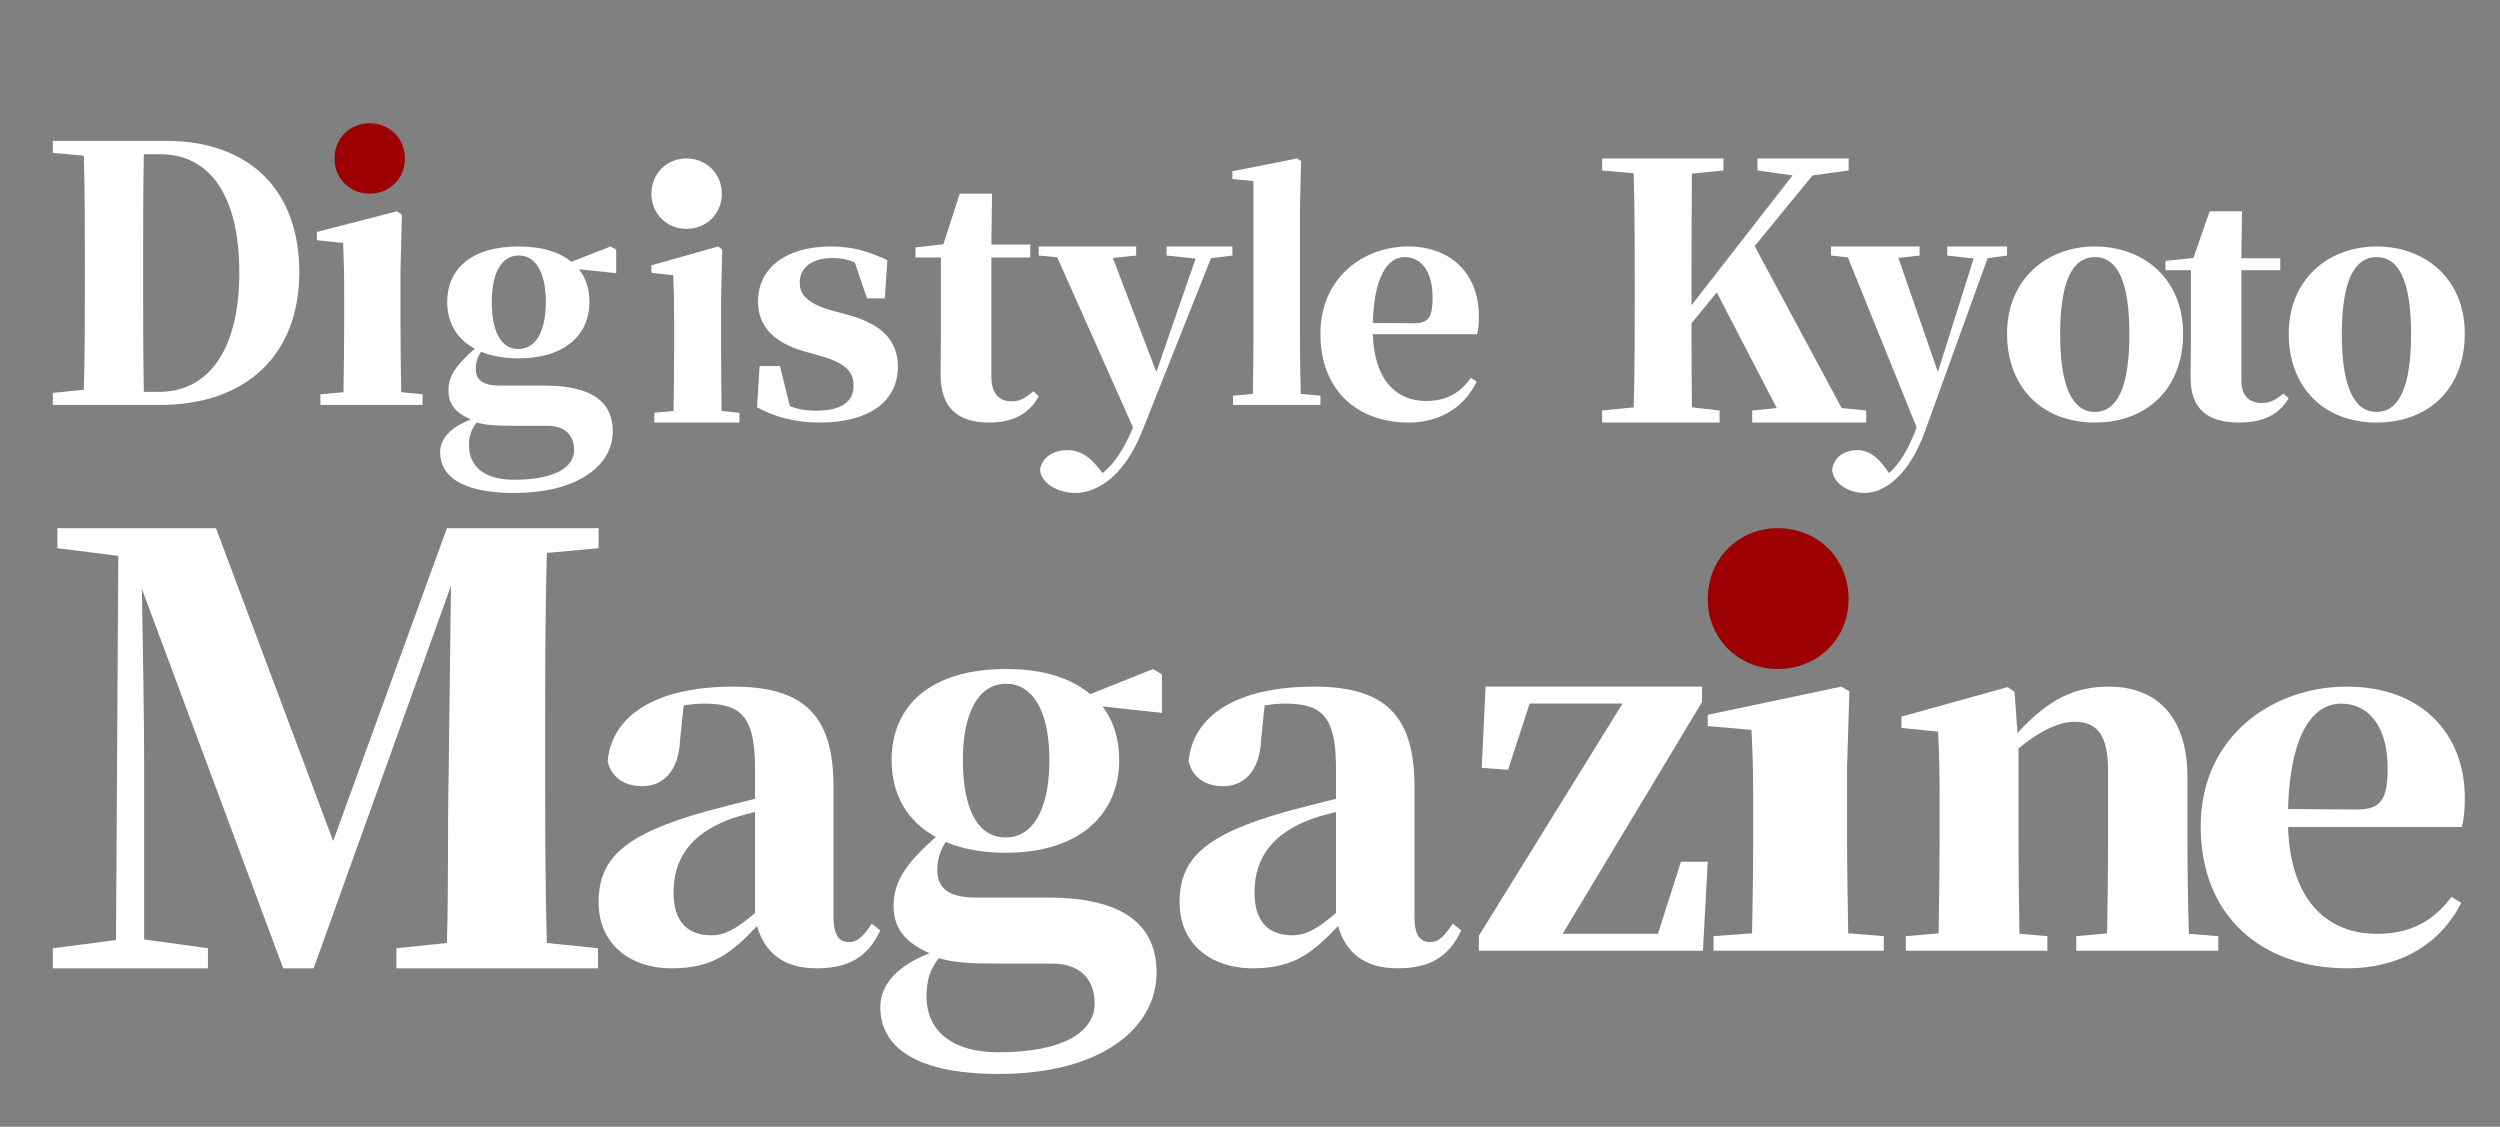 <?xml version="1.0" encoding="UTF-8"?>
<svg width="142px" height="64px" viewBox="0 0 142 64" version="1.1" xmlns="http://www.w3.org/2000/svg" xmlns:xlink="http://www.w3.org/1999/xlink">
    <rect x="0" y="0" width="142" height="64" fill="#808080" stroke="none"/>
    <!-- Generator: Sketch 52.1 (67048) - http://www.bohemiancoding.com/sketch -->
    <title>logo</title>
    <desc>Created with Sketch.</desc>
    <g id="logo" stroke="none" stroke-width="1" fill="none" fill-rule="evenodd">
        <path d="M34,31.138 L31.063,31.406 C30.965,34.853 30.965,38.3 30.965,41.78 L30.965,43.253 C30.965,46.734 30.965,50.214 31.063,53.561 L33.967,53.862 L33.967,55 L22.514,55 L22.514,53.862 L25.385,53.561 C25.483,50.147 25.418,46.767 25.483,44.056 L25.614,33.28 L17.815,55 L16.085,55 L8.058,33.447 C8.123,36.928 8.188,41.245 8.188,43.387 L8.188,53.36 L11.811,53.862 L11.811,55 L3,55 L3,53.862 L6.589,53.394 L6.72,31.573 L3.261,31.138 L3.261,30 L12.267,30 L18.924,47.771 L25.385,30 L34,30 L34,31.138 Z" id="Path" fill="#FFFFFF"></path>
        <path d="M49.514,52.462 L50,52.848 C49.286,54.366 48.2,55 46.371,55 C44.486,55 43.429,54.09 43,52.6 C41.543,54.145 40.457,55 38.171,55 C35.714,55 34,53.566 34,51.248 C34,48.738 35.486,47.386 40.086,46.09 C40.886,45.869 41.886,45.621 42.886,45.372 L42.886,43.69 C42.886,40.821 42.2,39.966 40.029,39.966 C39.629,39.966 39.257,39.993 38.829,40.076 L38.629,42.034 C38.543,43.91 37.571,44.655 36.486,44.655 C35.457,44.655 34.743,44.159 34.514,43.248 C34.743,40.655 37.229,39 41.657,39 C45.714,39 47.343,40.683 47.343,44.683 L47.343,52.103 C47.343,53.152 47.686,53.51 48.229,53.51 C48.657,53.51 48.971,53.29 49.514,52.462 Z M42.886,51.855 L42.886,46.117 C42.229,46.283 41.657,46.448 41.314,46.586 C39.314,47.386 38.257,48.683 38.257,50.697 C38.257,52.352 39.057,53.124 40.4,53.124 C41.171,53.124 41.829,52.766 42.886,51.855 Z" id="Combined-Shape" fill="#FFFFFF"></path>
        <path d="M66,38.308 L66,40.49 L62.621,40.127 C63.264,40.966 63.571,42.001 63.571,43.176 C63.571,46.114 61.476,48.437 57.12,48.437 C55.78,48.437 54.635,48.213 53.714,47.821 C53.407,48.325 53.239,48.8 53.239,49.416 C53.239,50.451 53.881,50.983 55.445,50.983 L59.55,50.983 C64.045,50.983 65.693,52.718 65.693,55.236 C65.693,58.37 62.593,61 56.729,61 C51.647,61 50,59.237 50,57.195 C50,55.964 50.921,54.872 52.792,54.145 C51.564,53.585 50.754,52.858 50.754,51.459 C50.754,50.06 51.48,49.024 53.155,47.541 C51.452,46.618 50.642,45.023 50.642,43.176 C50.642,40.182 52.736,38 57.148,38 C59.298,38 60.862,38.532 61.923,39.427 L65.497,38 L66,38.308 Z M57.12,47.569 C58.712,47.569 59.606,45.891 59.606,43.176 C59.606,40.434 58.684,38.839 57.148,38.839 C55.585,38.839 54.691,40.462 54.691,43.176 C54.691,45.891 55.501,47.569 57.12,47.569 Z M59.745,54.732 L56.646,54.732 C54.998,54.732 54.216,54.676 53.323,54.425 C52.848,55.04 52.625,55.656 52.625,56.579 C52.625,58.622 54.161,59.769 56.702,59.769 C60.387,59.769 62.175,58.622 62.175,56.999 C62.175,55.796 61.532,54.732 59.745,54.732 Z" id="Combined-Shape" fill="#FFFFFF"></path>
        <path d="M82.514,52.462 L83,52.848 C82.286,54.366 81.2,55 79.371,55 C77.486,55 76.429,54.09 76,52.6 C74.543,54.145 73.457,55 71.171,55 C68.714,55 67,53.566 67,51.248 C67,48.738 68.486,47.386 73.086,46.09 C73.886,45.869 74.886,45.621 75.886,45.372 L75.886,43.69 C75.886,40.821 75.2,39.966 73.029,39.966 C72.629,39.966 72.257,39.993 71.829,40.076 L71.629,42.034 C71.543,43.91 70.571,44.655 69.486,44.655 C68.457,44.655 67.743,44.159 67.514,43.248 C67.743,40.655 70.229,39 74.657,39 C78.714,39 80.343,40.683 80.343,44.683 L80.343,52.103 C80.343,53.152 80.686,53.51 81.229,53.51 C81.657,53.51 81.971,53.29 82.514,52.462 Z M75.886,51.855 L75.886,46.117 C75.229,46.283 74.657,46.448 74.314,46.586 C72.314,47.386 71.257,48.683 71.257,50.697 C71.257,52.352 72.057,53.124 73.4,53.124 C74.171,53.124 74.829,52.766 75.886,51.855 Z" id="Combined-Shape" fill="#FFFFFF"></path>
        <polygon id="Path" fill="#FFFFFF" points="95.477 48.945 97 48.945 96.728 54 84 54 84 53.148 92.159 39.962 86.883 39.962 85.659 43.725 84.163 43.615 84.381 39 96.674 39 96.674 39.879 88.759 53.038 94.172 53.038"></polygon>
        <path d="M104.98,53.012 L107,53.173 L107,54 L97.331,54 L97.331,53.173 L99.517,53.012 C99.55,51.438 99.583,49.142 99.583,47.648 L99.583,45.512 C99.583,43.804 99.55,42.817 99.483,41.456 L97,41.242 L97,40.601 L104.583,39 L105.046,39.267 L104.914,43.537 L104.914,47.648 C104.914,49.142 104.947,51.464 104.98,53.012 Z" id="Path" fill="#FFFFFF"></path>
        <path d="M124.331,53.041 L126,53.174 L126,54 L117.932,54 L117.932,53.174 L119.685,53.014 C119.713,51.469 119.74,49.204 119.74,47.659 L119.74,43.822 C119.74,41.744 119.128,40.998 117.821,40.998 C116.986,40.998 115.845,41.504 114.649,42.517 L114.649,47.659 C114.649,49.151 114.677,51.469 114.705,53.041 L116.291,53.174 L116.291,54 L108.25,54 L108.25,53.174 L110.114,53.014 C110.142,51.442 110.17,49.151 110.17,47.659 L110.17,45.448 C110.17,43.716 110.142,42.837 110.087,41.558 L108,41.345 L108,40.705 L114.037,39.027 L114.427,39.293 L114.594,41.638 C116.43,39.613 117.96,39 119.796,39 C122.439,39 124.247,40.652 124.247,44.142 L124.247,47.659 C124.247,49.231 124.275,51.496 124.331,53.041 Z" id="Path" fill="#FFFFFF"></path>
        <path d="M139.246,50.945 L139.797,51.276 C138.607,53.648 136.286,55 133.327,55 C128.54,55 125,52.103 125,46.945 C125,41.759 129.149,39 133.298,39 C137.65,39 140,41.786 140,45.29 C140,45.979 139.971,46.448 139.826,46.972 L129.961,46.972 C130.106,51.276 132.282,53.041 135.01,53.041 C137.041,53.041 138.288,52.214 139.246,50.945 Z M129.961,45.952 L133.907,45.979 C135.271,45.979 135.619,45.345 135.619,43.634 C135.619,41.234 134.516,39.966 132.979,39.966 C131.383,39.966 130.077,41.676 129.961,45.952 Z" id="Combined-Shape" fill="#FFFFFF"></path>
        <path d="M100.977,38 C98.803,38 97,36.331 97,34.025 C97,31.669 98.803,30 100.977,30 C103.197,30 105,31.669 105,34.025 C105,36.331 103.197,38 100.977,38 Z" id="Path" fill="#9C0002"></path>
        <path d="M104.606,23.177 L106,23.317 L106,24 L99.526,24 L99.526,23.317 L100.92,23.177 L97.514,16.61 L96.08,18.357 C96.08,19.863 96.08,21.47 96.1,23.137 L97.673,23.317 L97.673,24 L91,24 L91,23.317 L92.793,23.137 C92.853,21.108 92.853,19.04 92.853,16.952 L92.853,16.068 C92.853,13.98 92.853,11.912 92.793,9.843 L91,9.683 L91,9 L97.892,9 L97.892,9.683 L96.1,9.863 C96.08,11.892 96.08,13.98 96.08,16.068 L96.08,17.333 L101.817,9.964 L99.825,9.683 L99.825,9 L105.004,9 L105.004,9.683 L102.952,9.964 L99.665,13.98 L104.606,23.177 Z" id="Path" fill="#FFFFFF"></path>
        <path d="M114,14 L114,14.514 L112.894,14.668 L109.33,24.521 C108.356,27.195 106.904,28 105.898,28 C104.974,28 104.099,27.435 104.066,26.663 C104.198,25.892 104.842,25.567 105.485,25.567 C106.145,25.567 106.624,25.961 107.036,26.509 L107.3,26.869 C107.927,26.321 108.389,25.515 108.868,24.282 L104.957,14.617 L104,14.514 L104,14 L109.033,14 L109.033,14.514 L107.828,14.651 L110.073,21.129 L112.102,14.685 L110.601,14.514 L110.601,14 L114,14 Z" id="Path" fill="#FFFFFF"></path>
        <path d="M118.991,24 C115.975,24 114,21.983 114,18.948 C114,15.897 116.222,14 118.991,14 C121.778,14 124,15.862 124,18.948 C124,22.034 121.989,24 118.991,24 Z M118.991,23.397 C120.261,23.397 120.949,21.983 120.949,18.983 C120.949,15.966 120.261,14.603 118.991,14.603 C117.721,14.603 117.016,15.966 117.016,18.983 C117.016,21.983 117.721,23.397 118.991,23.397 Z" id="Combined-Shape" fill="#FFFFFF"></path>
        <path d="M129.697,22.359 L130,22.624 C129.466,23.519 128.575,24 127.204,24 C125.387,24 124.407,23.238 124.425,21.398 C124.425,20.768 124.443,20.287 124.443,19.591 L124.443,15.348 L123,15.348 L123,14.818 L124.585,14.652 L125.511,12 L127.346,12 L127.31,14.669 L129.519,14.669 L129.519,15.348 L127.31,15.348 L127.31,21.613 C127.31,22.508 127.774,22.89 128.486,22.89 C128.931,22.89 129.234,22.724 129.697,22.359 Z" id="Path" fill="#FFFFFF"></path>
        <path d="M134.991,24 C131.975,24 130,21.983 130,18.948 C130,15.897 132.222,14 134.991,14 C137.778,14 140,15.862 140,18.948 C140,22.034 137.989,24 134.991,24 Z M134.991,23.397 C136.261,23.397 136.949,21.983 136.949,18.983 C136.949,15.966 136.261,14.603 134.991,14.603 C133.721,14.603 133.016,15.966 133.016,18.983 C133.016,21.983 133.721,23.397 134.991,23.397 Z" id="Combined-Shape" fill="#FFFFFF"></path>
        <path d="M3,8 L9.422,8 C14.2,8 17,10.831 17,15.45 C17,20.149 14.004,23 9.07,23 L3,23 L3,22.317 L4.762,22.137 C4.821,20.108 4.821,18.02 4.821,15.771 L4.821,15.108 C4.821,13 4.821,10.912 4.762,8.843 L3,8.683 L3,8 Z M8.169,22.257 L9.031,22.257 C11.929,22.257 13.593,19.747 13.593,15.49 C13.593,11.092 11.909,8.763 9.109,8.763 L8.169,8.763 C8.13,10.831 8.13,12.94 8.13,15.108 L8.13,15.771 C8.13,18.02 8.13,20.149 8.169,22.257 Z" id="Combined-Shape" fill="#FFFFFF"></path>
        <path d="M22.788,22.276 L24,22.393 L24,23 L18.199,23 L18.199,22.393 L19.51,22.276 C19.53,21.121 19.55,19.438 19.55,18.342 L19.55,16.776 C19.55,15.523 19.53,14.799 19.49,13.801 L18,13.644 L18,13.174 L22.55,12 L22.828,12.196 L22.748,15.327 L22.748,18.342 C22.748,19.438 22.768,21.141 22.788,22.276 Z" id="Path" fill="#FFFFFF"></path>
        <path d="M35,14.187 L35,15.516 L32.888,15.294 C33.29,15.805 33.482,16.436 33.482,17.151 C33.482,18.939 32.173,20.353 29.45,20.353 C28.613,20.353 27.897,20.217 27.321,19.978 C27.129,20.285 27.024,20.574 27.024,20.949 C27.024,21.579 27.426,21.903 28.403,21.903 L30.969,21.903 C33.778,21.903 34.808,22.959 34.808,24.491 C34.808,26.399 32.871,28 29.206,28 C26.03,28 25,26.927 25,25.684 C25,24.934 25.576,24.27 26.745,23.827 C25.977,23.487 25.471,23.044 25.471,22.192 C25.471,21.341 25.925,20.71 26.972,19.808 C25.908,19.246 25.401,18.275 25.401,17.151 C25.401,15.328 26.71,14 29.468,14 C30.812,14 31.789,14.324 32.452,14.869 L34.686,14 L35,14.187 Z M29.45,19.825 C30.445,19.825 31.003,18.803 31.003,17.151 C31.003,15.482 30.428,14.511 29.468,14.511 C28.49,14.511 27.932,15.499 27.932,17.151 C27.932,18.803 28.438,19.825 29.45,19.825 Z M31.091,24.185 L29.154,24.185 C28.124,24.185 27.635,24.151 27.077,23.998 C26.78,24.372 26.64,24.747 26.64,25.309 C26.64,26.552 27.6,27.251 29.188,27.251 C31.492,27.251 32.609,26.552 32.609,25.564 C32.609,24.832 32.208,24.185 31.091,24.185 Z" id="Combined-Shape" fill="#FFFFFF"></path>
        <path d="M38.988,13 C37.902,13 37,12.166 37,11.012 C37,9.834 37.902,9 38.988,9 C40.098,9 41,9.834 41,11.012 C41,12.166 40.098,13 38.988,13 Z" id="Path" fill="#FFFFFF"></path>
        <path d="M40.99,23.342 L42,23.448 L42,24 L37.166,24 L37.166,23.448 L38.258,23.342 C38.275,22.292 38.291,20.762 38.291,19.765 L38.291,18.342 C38.291,17.203 38.275,16.544 38.242,15.637 L37,15.495 L37,15.068 L40.791,14 L41.023,14.178 L40.957,17.025 L40.957,19.765 C40.957,20.762 40.974,22.31 40.99,23.342 Z" id="Path" fill="#FFFFFF"></path>
        <path d="M47.199,17.621 L48.267,17.914 C50.167,18.448 51,19.414 51,20.828 C51,22.828 49.317,24 46.584,24 C45.172,24 44.068,23.707 43,23.138 L43.145,20.793 L44.303,20.793 L44.864,23.069 C45.317,23.241 45.769,23.328 46.348,23.328 C47.724,23.328 48.484,22.862 48.484,21.914 C48.484,21.19 48.14,20.672 46.692,20.241 L45.643,19.948 C44.014,19.466 43.054,18.586 43.054,17.121 C43.054,15.31 44.538,14 47.199,14 C48.412,14 49.335,14.276 50.403,14.776 L50.258,16.948 L49.244,16.948 L48.557,14.914 C48.176,14.741 47.796,14.655 47.253,14.655 C46.149,14.655 45.425,15.19 45.425,16.052 C45.425,16.69 45.787,17.207 47.199,17.621 Z" id="Path" fill="#FFFFFF"></path>
        <path d="M58.697,22.222 L59,22.51 C58.466,23.479 57.575,24 56.204,24 C54.387,24 53.407,23.174 53.425,21.181 C53.425,20.499 53.443,19.978 53.443,19.224 L53.443,14.627 L52,14.627 L52,14.052 L53.585,13.873 L54.511,11 L56.346,11 L56.31,13.891 L58.519,13.891 L58.519,14.627 L56.31,14.627 L56.31,21.414 C56.31,22.384 56.774,22.797 57.486,22.797 C57.931,22.797 58.234,22.617 58.697,22.222 Z" id="Path" fill="#FFFFFF"></path>
        <path d="M70,14 L70,14.514 L68.784,14.668 L64.863,24.521 C63.792,27.195 62.195,28 61.087,28 C60.071,28 59.109,27.435 59.073,26.663 C59.218,25.892 59.926,25.567 60.634,25.567 C61.36,25.567 61.886,25.961 62.34,26.509 L62.63,26.869 C63.32,26.321 63.828,25.515 64.355,24.282 L60.053,14.617 L59,14.514 L59,14 L64.536,14 L64.536,14.514 L63.211,14.651 L65.68,21.129 L67.913,14.685 L66.261,14.514 L66.261,14 L70,14 Z" id="Path" fill="#FFFFFF"></path>
        <path d="M73.885,22.373 L75,22.475 L75,23 L70.033,23 L70.033,22.475 L71.164,22.373 C71.18,21.271 71.197,20.051 71.197,18.966 L71.197,10.288 L70,10.169 L70,9.729 L73.672,9 L73.902,9.153 L73.836,11.881 L73.836,18.966 C73.836,20.068 73.852,21.271 73.885,22.373 Z" id="Path" fill="#FFFFFF"></path>
        <path d="M83.547,21.466 L83.878,21.672 C83.164,23.155 81.772,24 79.996,24 C77.124,24 75,22.19 75,18.966 C75,15.724 77.489,14 79.979,14 C82.59,14 84,15.741 84,17.931 C84,18.362 83.983,18.655 83.896,18.983 L77.977,18.983 C78.064,21.672 79.369,22.776 81.006,22.776 C82.224,22.776 82.973,22.259 83.547,21.466 Z M77.977,18.345 L80.344,18.362 C81.162,18.362 81.371,17.966 81.371,16.897 C81.371,15.397 80.71,14.603 79.787,14.603 C78.83,14.603 78.046,15.672 77.977,18.345 Z" id="Combined-Shape" fill="#FFFFFF"></path>
        <path d="M20.988,11 C19.902,11 19,10.166 19,9.012 C19,7.834 19.902,7 20.988,7 C22.098,7 23,7.834 23,9.012 C23,10.166 22.098,11 20.988,11 Z" id="Path" fill="#9C0002"></path>
    </g>
</svg>